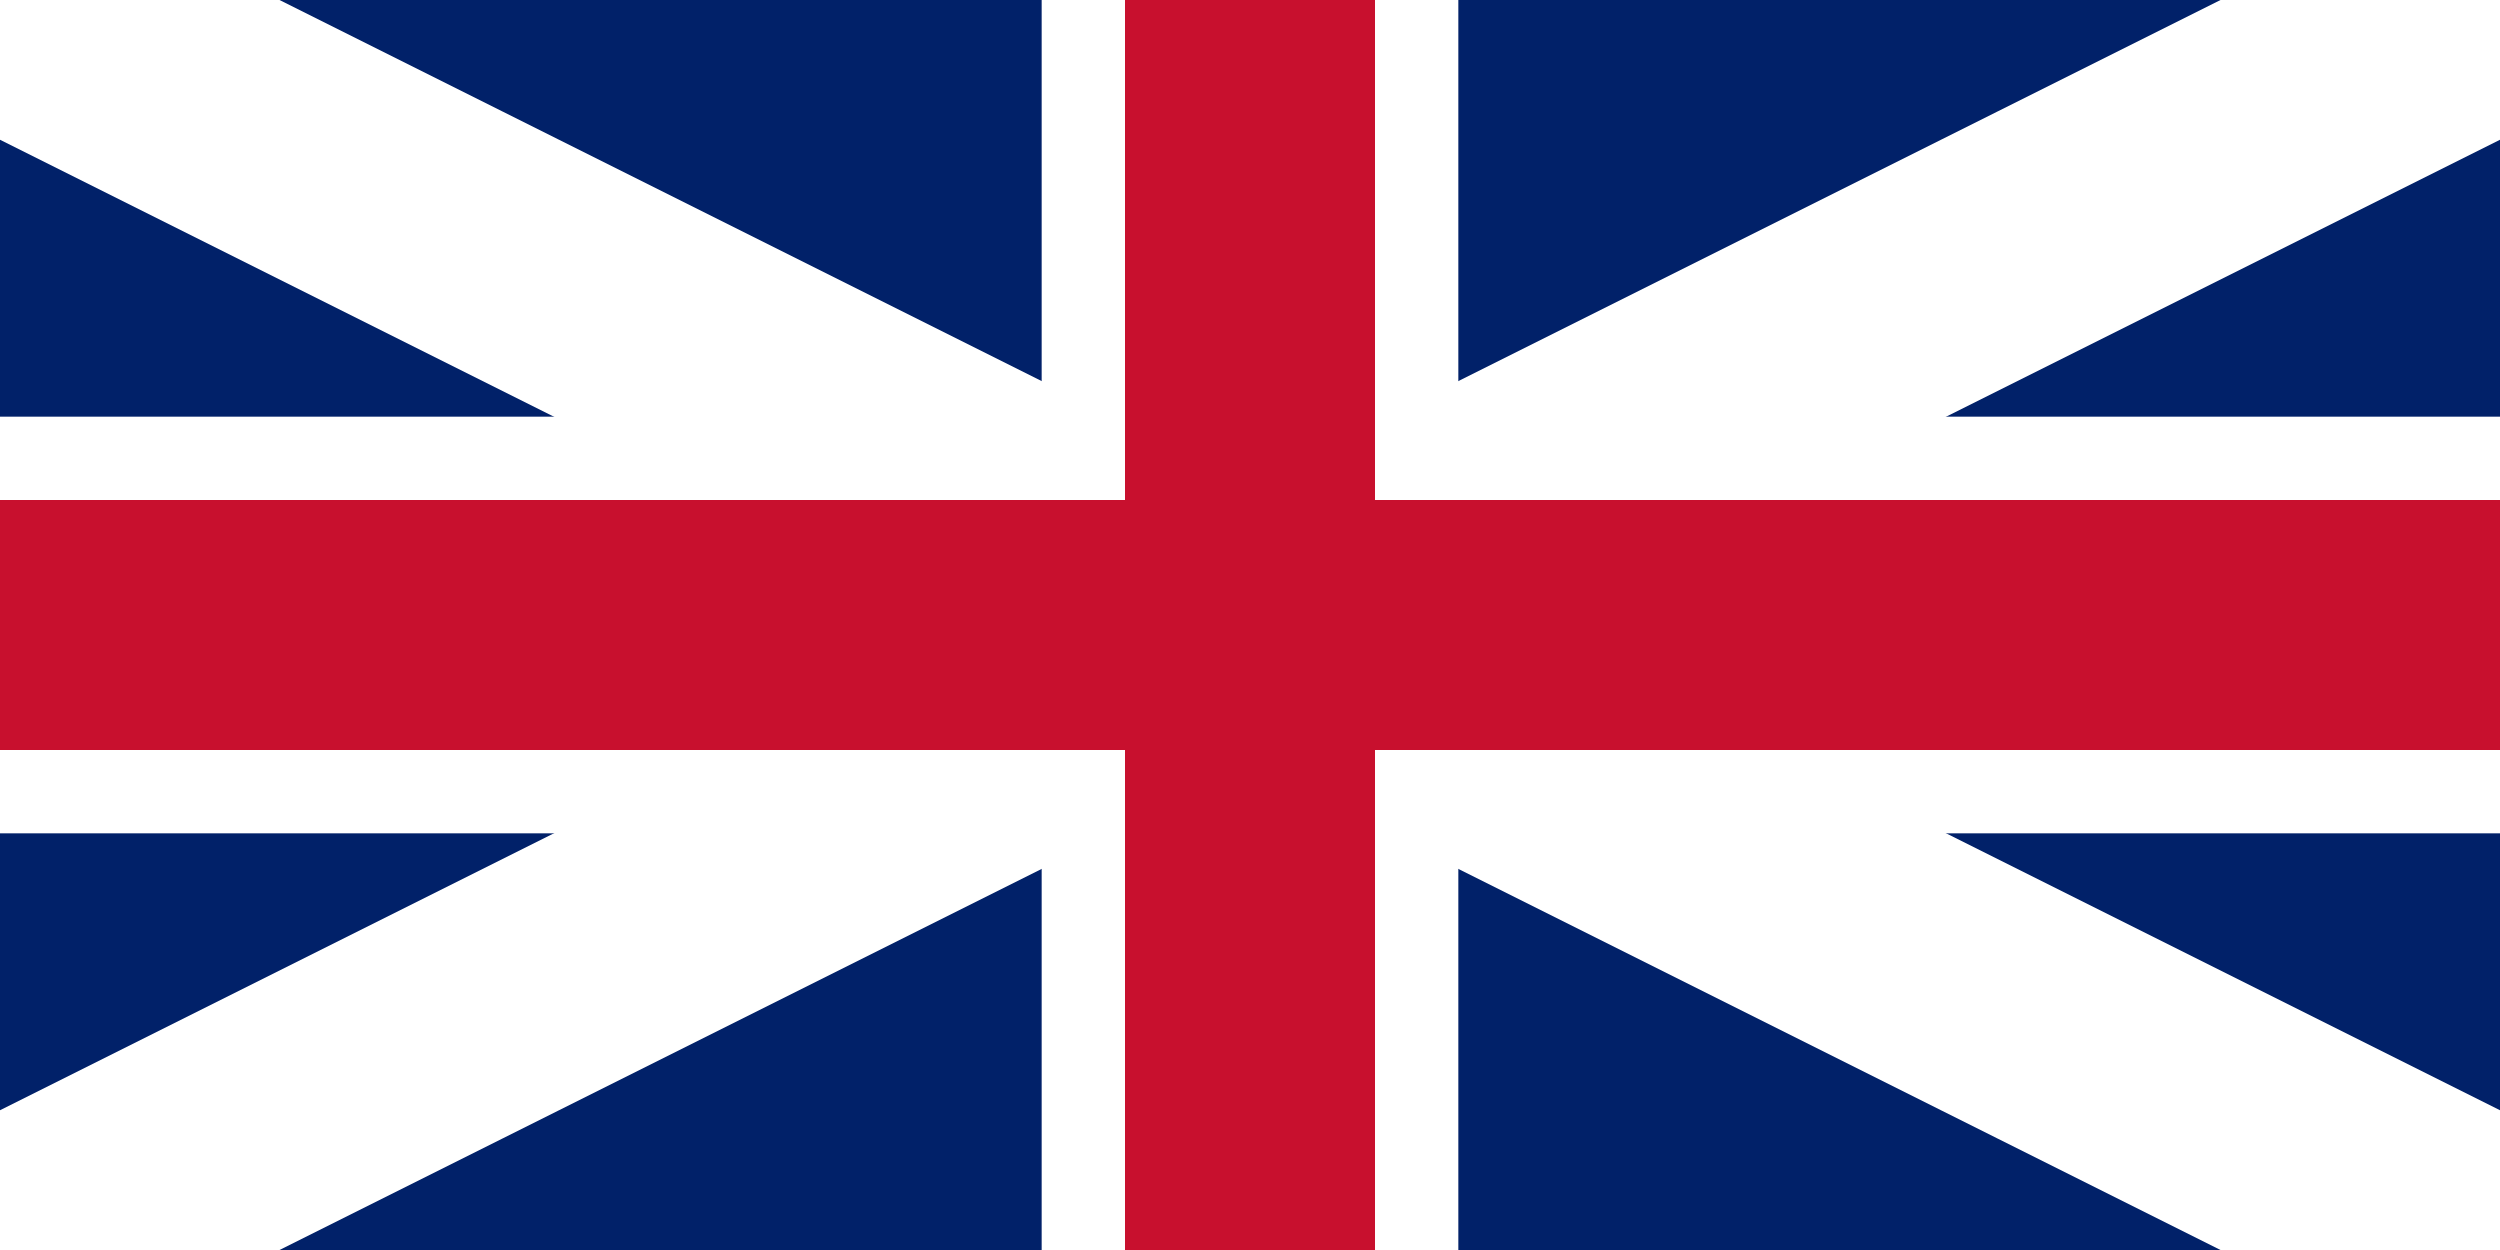 <svg height="600" viewBox="0 0 60 30" width="1200" xmlns="http://www.w3.org/2000/svg" xmlns:xlink="http://www.w3.org/1999/xlink"><rect x="0" y="0" width="60" height="30" fill="#808080" stroke="none"/><clipPath id="a"><path d="m0 0v30h60v-30z"/></clipPath><g clip-path="url(#a)"><path d="m0 0v30h60v-30z" fill="#012169"/><path d="m0 0 60 30m0-30-60 30" stroke="#fff" stroke-width="6"/><path d="m30 0v30m-30-15h60" stroke="#fff" stroke-width="10"/><path d="m30 0v30m-30-15h60" stroke="#c8102e" stroke-width="6"/></g></svg>